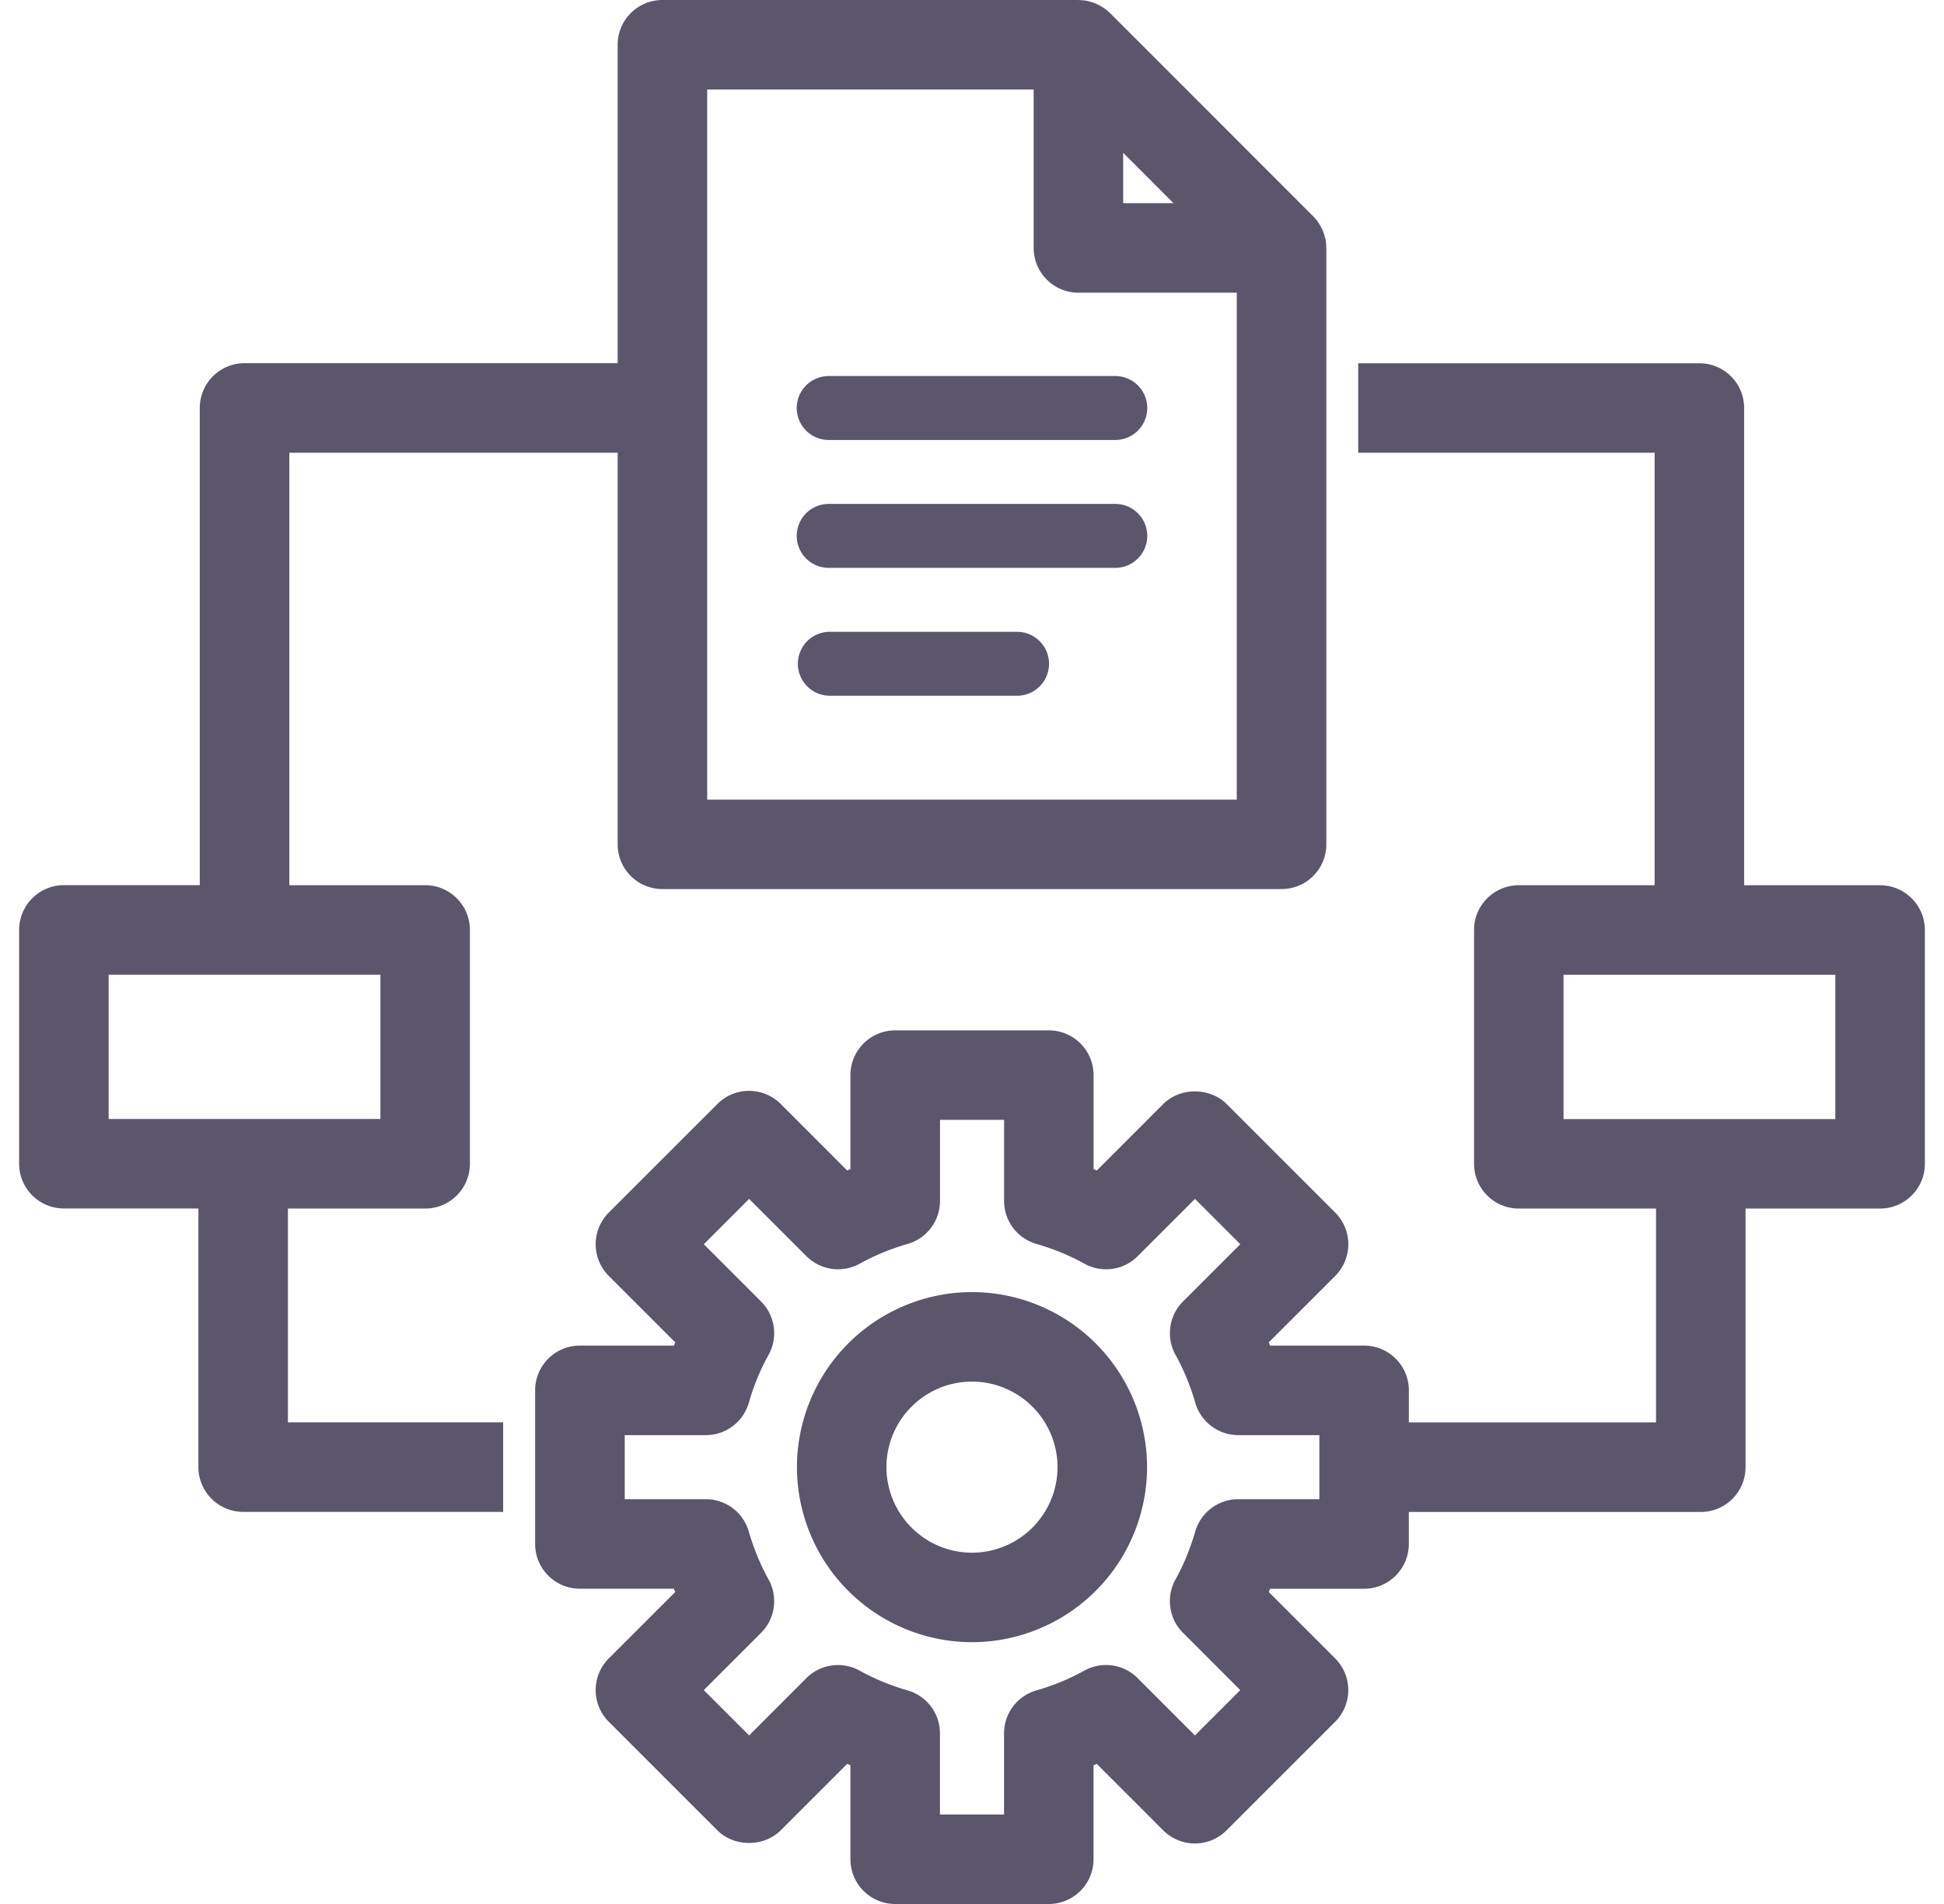 <svg preserveAspectRatio="xMidYMid meet" data-bbox="0 0 48.035 48" xmlns="http://www.w3.org/2000/svg" viewBox="0 0 48.035 48" height="48" width="49" data-type="color" role="presentation" aria-hidden="true" aria-label="">
    <g>
        <path fill="#5C566D" d="M24.017 32.574a4.418 4.418 0 0 0-4.412 4.413 4.418 4.418 0 0 0 4.412 4.413 4.418 4.418 0 0 0 4.413-4.412 4.418 4.418 0 0 0-4.413-4.414Zm0 6.57a2.159 2.159 0 0 1-2.156-2.156c0-1.19.967-2.157 2.156-2.157s2.156.968 2.156 2.157a2.159 2.159 0 0 1-2.156 2.156Z" data-color="1"></path>
        <path fill="#5C566D" d="M20.406 11.092h7.223a.806.806 0 0 0 0-1.612h-7.223a.806.806 0 0 0 0 1.612Z" data-color="1"></path>
        <path fill="#5C566D" d="M20.406 14.316h7.223a.806.806 0 0 0 0-1.612h-7.223a.806.806 0 1 0 0 1.612Z" data-color="1"></path>
        <path fill="#5C566D" d="M20.406 17.54h4.747a.806.806 0 0 0 0-1.612h-4.747a.806.806 0 0 0 0 1.611Z" data-color="1"></path>
        <path fill="#5C566D" d="M46.906 22.317H43.48V10.286c0-.623-.505-1.128-1.128-1.128h-8.6v2.256h7.472v10.903H37.8c-.623 0-1.128.505-1.128 1.128v5.894c0 .623.505 1.129 1.128 1.129h3.459v5.391h-6.23v-.808c0-.623-.506-1.128-1.129-1.128h-2.37l-.033-.082 1.676-1.675a1.13 1.13 0 0 0 0-1.596l-2.738-2.738c-.424-.423-1.173-.423-1.596 0l-1.675 1.676-.082-.034v-2.37c0-.623-.505-1.128-1.129-1.128h-3.871c-.623 0-1.129.505-1.129 1.128v2.37l-.082.034-1.675-1.676a1.127 1.127 0 0 0-1.596 0l-2.738 2.738a1.13 1.13 0 0 0 0 1.596l1.676 1.675a7.09 7.09 0 0 0-.034.082h-2.37c-.623 0-1.128.505-1.128 1.128v3.873c0 .623.505 1.128 1.128 1.128h2.37c.01.028.022.055.034.083l-1.676 1.675c-.44.44-.44 1.155 0 1.595l2.738 2.739c.423.423 1.173.423 1.595 0l1.676-1.676.082.034v2.37c0 .623.505 1.128 1.128 1.128h3.872c.623 0 1.128-.505 1.128-1.128v-2.37l.082-.034 1.675 1.676a1.129 1.129 0 0 0 1.596 0l2.738-2.738a1.13 1.13 0 0 0 0-1.596l-1.675-1.675.033-.082h2.37c.623 0 1.128-.506 1.128-1.129v-.807h7.359c.623 0 1.128-.506 1.128-1.129v-6.52h3.39c.624 0 1.13-.505 1.13-1.128v-5.894a1.13 1.13 0 0 0-1.13-1.129ZM32.772 37.795h-2.044a1.13 1.13 0 0 0-1.085.817c-.123.428-.29.835-.497 1.208-.243.44-.166.989.19 1.344l1.443 1.444-1.143 1.143-1.442-1.444a1.127 1.127 0 0 0-1.345-.19c-.373.208-.78.375-1.207.498-.484.14-.817.581-.817 1.084v2.045H23.21v-2.045c0-.503-.333-.945-.816-1.084a5.798 5.798 0 0 1-1.208-.497 1.128 1.128 0 0 0-1.345.189L18.4 43.751l-1.143-1.143 1.444-1.444c.356-.355.433-.904.189-1.344a5.826 5.826 0 0 1-.498-1.209 1.128 1.128 0 0 0-1.084-.816h-2.044V36.18h2.044c.503 0 .946-.333 1.084-.816.124-.43.291-.836.498-1.208a1.13 1.13 0 0 0-.189-1.345l-1.443-1.444 1.142-1.142 1.443 1.443c.356.356.904.433 1.344.19.373-.207.78-.374 1.208-.498.484-.14.816-.581.816-1.084v-2.044h1.615v2.044c0 .503.333.945.816 1.084.429.124.835.291 1.209.498.44.243.988.167 1.344-.19l1.443-1.443 1.142 1.142-1.444 1.444a1.129 1.129 0 0 0-.189 1.345c.207.373.374.78.498 1.207.14.483.58.817 1.084.817h2.044v1.615Zm13.005-9.583h-6.849v-3.638h6.85v3.638Z" data-color="1"></path>
        <path fill="#5C566D" d="M6.776 30.468h3.458c.623 0 1.128-.506 1.128-1.129v-5.894c0-.623-.505-1.129-1.128-1.129H6.81V11.414h8.276v9.872c0 .623.506 1.128 1.129 1.128H31.82c.624 0 1.129-.505 1.129-1.128V6.249l-.002-.022a1.17 1.17 0 0 0-.02-.2L32.918 6a1.075 1.075 0 0 0-.144-.347l-.031-.05a1.13 1.13 0 0 0-.126-.151L27.498.33h-.001a1.159 1.159 0 0 0-.15-.124l-.051-.033a1.117 1.117 0 0 0-.123-.066 1.113 1.113 0 0 0-.225-.077c-.008-.002-.016-.006-.024-.007a1.085 1.085 0 0 0-.201-.02C26.715.003 26.709 0 26.7 0H16.215c-.624 0-1.129.505-1.129 1.128v8.028H5.681c-.623 0-1.128.506-1.128 1.129v12.03H1.128c-.623 0-1.128.506-1.128 1.129v5.894c0 .623.505 1.128 1.128 1.128h3.39v6.52a1.13 1.13 0 0 0 1.129 1.129H12.2v-2.257H6.775v-5.39ZM27.828 3.853l1.268 1.269h-1.268V3.853ZM17.343 2.257h8.229V6.25c0 .624.505 1.129 1.128 1.129h3.991v12.78H17.343v-17.9ZM2.257 24.573h6.849v3.637h-6.85v-3.637Z" data-color="1"></path>
    </g>
</svg>